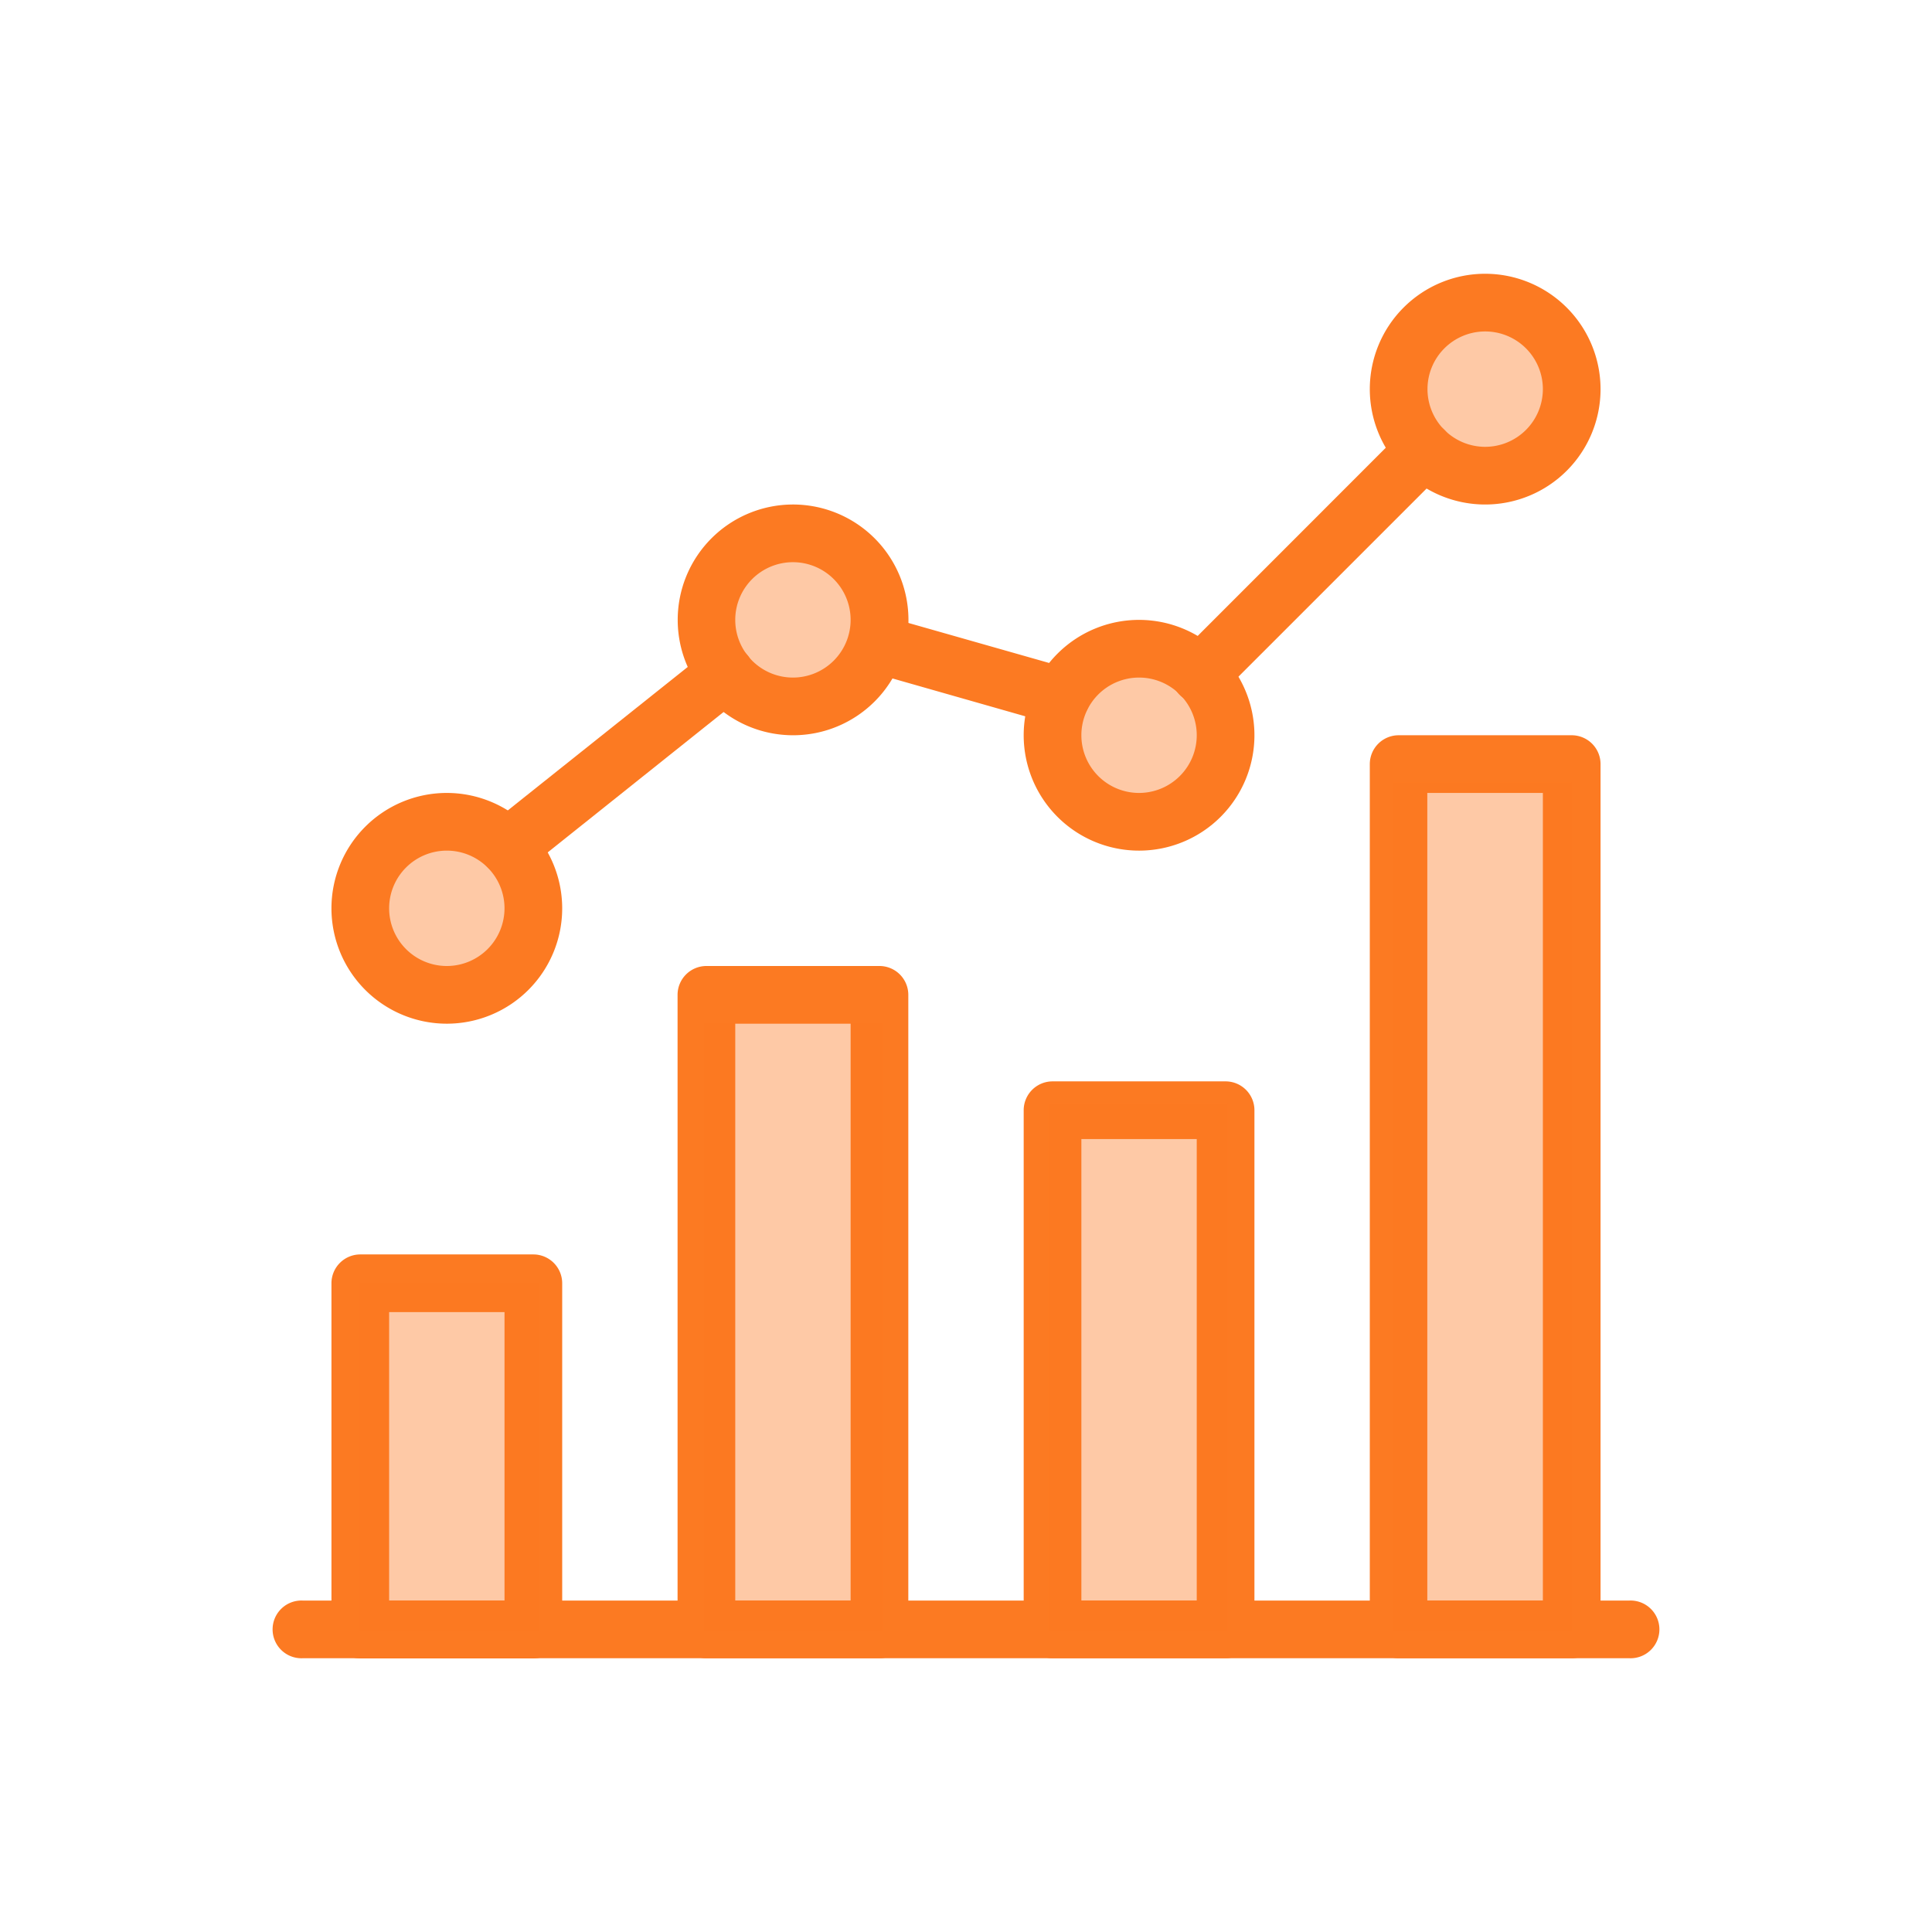 <svg id="レイヤー_1" data-name="レイヤー 1" xmlns="http://www.w3.org/2000/svg" viewBox="0 0 409.6 409.6"><rect width="409.6" height="409.6" style="fill:none"/><circle cx="94.45" cy="192.67" r="17.77" style="fill:#fc7a22;opacity:0.4;isolation:isolate"/><circle cx="167.83" cy="131.33" r="17.77" style="fill:#fc7a22;opacity:0.4;isolation:isolate"/><circle cx="241.21" cy="155.98" r="17.77" style="fill:#fc7a22;opacity:0.4;isolation:isolate"/><circle cx="314.59" cy="82.6" r="17.77" style="fill:#fc7a22;opacity:0.4;isolation:isolate"/><path d="M345.84,339.73H64.56a6.12,6.12,0,1,0,0,12.23H345.84a6.12,6.12,0,1,0,0-12.23Z" transform="translate(-0.4 -0.4)" style="fill:#fc7a22"/><path d="M113.48,266.35H76.79a6.12,6.12,0,0,0-6.12,6.11v73.38A6.12,6.12,0,0,0,76.79,352h36.69a6.12,6.12,0,0,0,6.11-6.12V272.46A6.12,6.12,0,0,0,113.48,266.35Zm-6.12,73.38H82.9V278.58h24.46v61.15Z" transform="translate(-0.4 -0.4)" style="fill:#fc7a22"/><path d="M186.85,205.2H150.17a6.12,6.12,0,0,0-6.12,6.11V345.84a6.12,6.12,0,0,0,6.12,6.12h36.68a6.12,6.12,0,0,0,6.12-6.12V211.31A6.12,6.12,0,0,0,186.85,205.2Zm-6.11,134.53H156.28V217.43h24.46v122.3Z" transform="translate(-0.4 -0.4)" style="fill:#fc7a22"/><path d="M260.23,229.66H223.54a6.12,6.12,0,0,0-6.11,6.11V345.84a6.12,6.12,0,0,0,6.11,6.12h36.69a6.12,6.12,0,0,0,6.12-6.12V235.77A6.12,6.12,0,0,0,260.23,229.66Zm-6.11,110.07H229.66V241.89h24.46Z" transform="translate(-0.4 -0.4)" style="fill:#fc7a22"/><path d="M333.61,156.28H296.92a6.12,6.12,0,0,0-6.11,6.12V345.84a6.12,6.12,0,0,0,6.11,6.12h36.69a6.12,6.12,0,0,0,6.12-6.12V162.4A6.12,6.12,0,0,0,333.61,156.28ZM327.5,339.73H303V168.51H327.5Z" transform="translate(-0.4 -0.4)" style="fill:#fc7a22"/><path d="M95.13,168.51A24.46,24.46,0,1,0,119.59,193,24.48,24.48,0,0,0,95.13,168.51Zm0,36.69A12.23,12.23,0,1,1,107.36,193,12.24,12.24,0,0,1,95.13,205.2Z" transform="translate(-0.4 -0.4)" style="fill:#fc7a22"/><path d="M168.51,107.36A24.46,24.46,0,1,0,193,131.82,24.48,24.48,0,0,0,168.51,107.36Zm0,36.69a12.23,12.23,0,1,1,12.23-12.23A12.24,12.24,0,0,1,168.51,144.05Z" transform="translate(-0.4 -0.4)" style="fill:#fc7a22"/><path d="M241.89,131.82a24.46,24.46,0,1,0,24.46,24.46A24.48,24.48,0,0,0,241.89,131.82Zm0,36.69a12.23,12.23,0,1,1,12.23-12.23A12.24,12.24,0,0,1,241.89,168.51Z" transform="translate(-0.4 -0.4)" style="fill:#fc7a22"/><path d="M315.27,58.44A24.46,24.46,0,1,0,339.73,82.9,24.48,24.48,0,0,0,315.27,58.44Zm0,36.69A12.23,12.23,0,1,1,327.5,82.9,12.24,12.24,0,0,1,315.27,95.13Z" transform="translate(-0.4 -0.4)" style="fill:#fc7a22"/><path d="M306.63,91.53a6.12,6.12,0,0,0-8.64,0L250.54,139a6.11,6.11,0,1,0,8.64,8.64l47.45-47.45A6.11,6.11,0,0,0,306.63,91.53Z" transform="translate(-0.4 -0.4)" style="fill:#fc7a22"/><path d="M227.1,142.17,187.82,131a6.12,6.12,0,0,0-3.35,11.77l39.28,11.2a6.11,6.11,0,1,0,3.35-11.76Z" transform="translate(-0.4 -0.4)" style="fill:#fc7a22"/><path d="M159,139.44a6.11,6.11,0,0,0-8.58-1l-46.11,36.76a6.12,6.12,0,0,0,3.81,10.9,6.19,6.19,0,0,0,3.81-1.32L158,148A6.1,6.1,0,0,0,159,139.44Z" transform="translate(-0.4 -0.4)" style="fill:#fc7a22"/><rect x="76.25" y="271.89" width="38" height="74" style="fill:#fc7a22;opacity:0.4;isolation:isolate"/><rect x="149.25" y="216.89" width="38" height="129" style="fill:#fc7a22;opacity:0.4;isolation:isolate"/><rect x="222.25" y="233.89" width="38" height="112" style="fill:#fc7a22;opacity:0.4;isolation:isolate"/><rect x="295.25" y="165.89" width="38" height="180" style="fill:#fc7a22;opacity:0.4;isolation:isolate"/></svg>